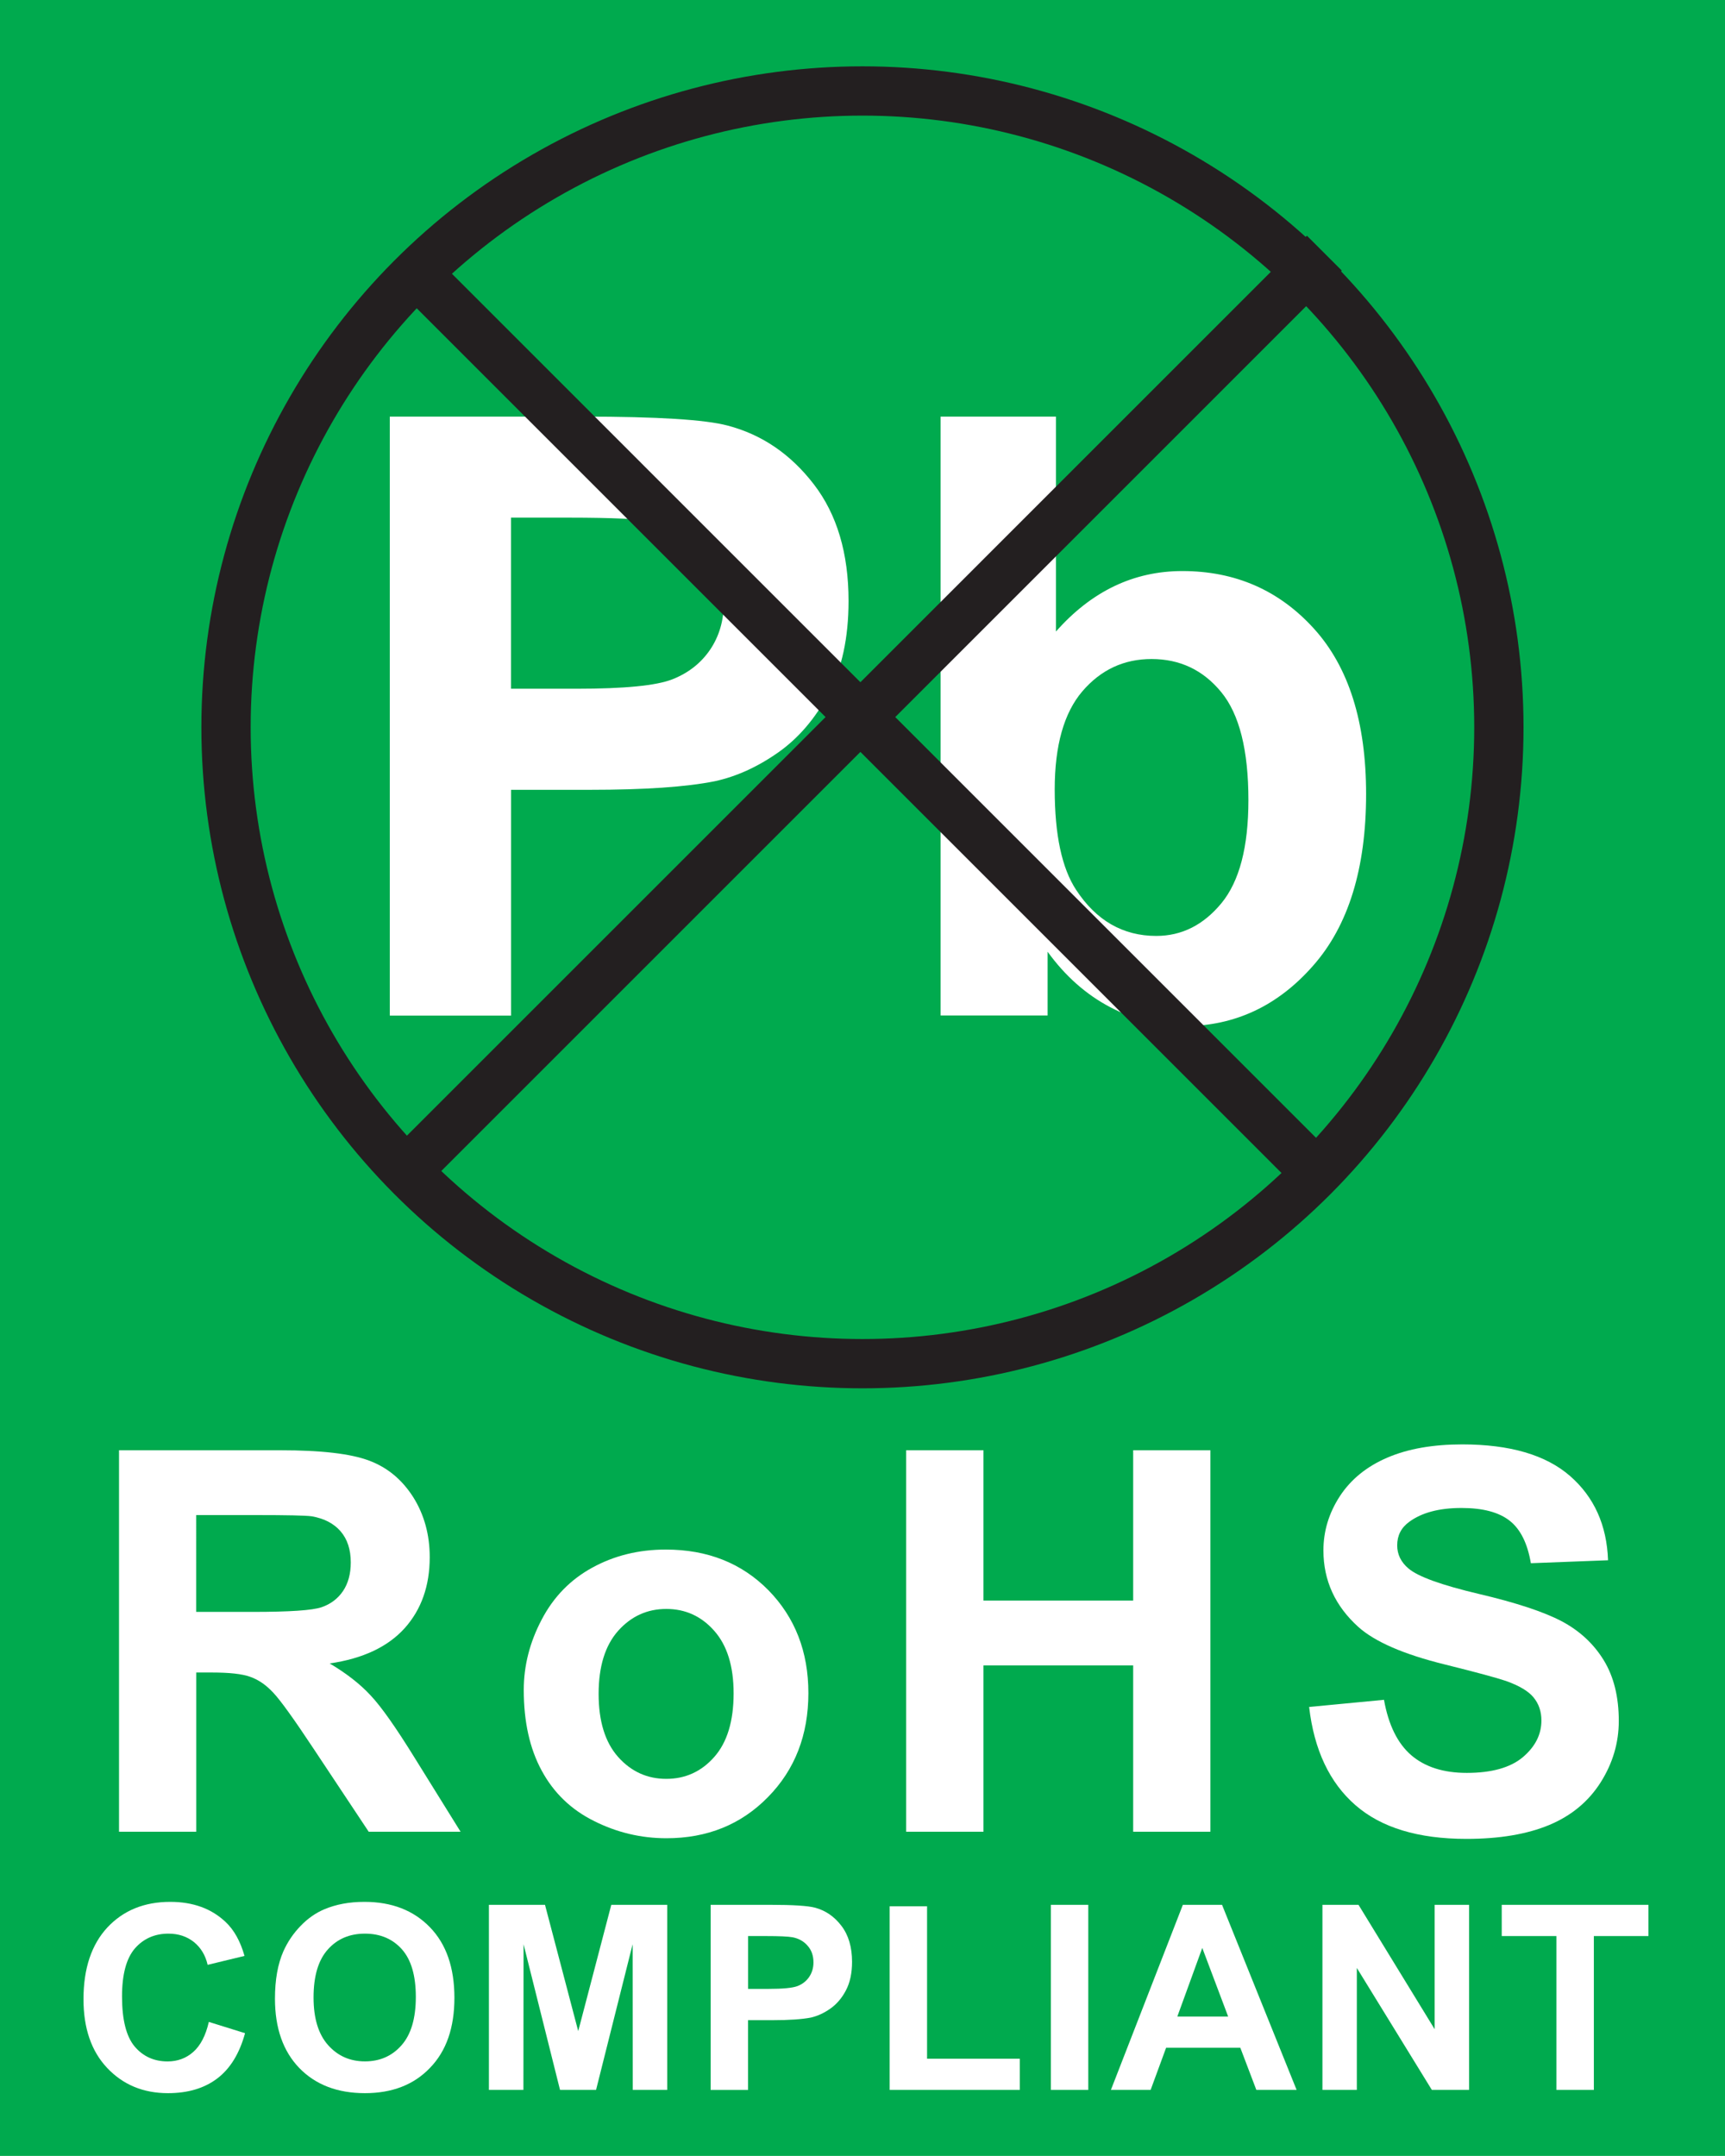 <?xml version="1.0" encoding="utf-8"?>
<!-- Generator: Adobe Illustrator 14.0.0, SVG Export Plug-In . SVG Version: 6.00 Build 43363)  -->
<!DOCTYPE svg PUBLIC "-//W3C//DTD SVG 1.1//EN" "http://www.w3.org/Graphics/SVG/1.1/DTD/svg11.dtd">
<svg version="1.1" xmlns="http://www.w3.org/2000/svg" xmlns:xlink="http://www.w3.org/1999/xlink" x="0px" y="0px" width="35px"
	 height="43.748px" viewBox="279.635 353.949 35 43.748" enable-background="new 279.635 353.949 35 43.748" xml:space="preserve">
<g id="RoHS_vector">
	<rect x="279.635" y="353.949" fill="#00AA4E" width="35" height="43.748"/>
	<g>
		<path fill="#FFFFFF" d="M287.544,374.556v-12.153h3.937c1.492,0,2.462,0.061,2.918,0.182c0.696,0.183,1.278,0.58,1.748,1.191
			c0.47,0.61,0.705,1.4,0.705,2.368c0,0.746-0.135,1.373-0.407,1.883c-0.271,0.507-0.615,0.909-1.031,1.198
			c-0.416,0.291-0.841,0.482-1.271,0.576c-0.585,0.118-1.432,0.175-2.541,0.175h-1.598v4.582H287.544z M290.003,364.452v3.473h1.338
			c0.965,0,1.61-0.063,1.936-0.191s0.58-0.329,0.766-0.601c0.184-0.273,0.278-0.591,0.278-0.953c0-0.444-0.13-0.811-0.389-1.1
			c-0.26-0.29-0.588-0.47-0.986-0.542c-0.292-0.057-0.879-0.085-1.76-0.085H290.003z"/>
		<path fill="#FFFFFF" d="M298.72,374.556v-12.153h2.34v4.361c0.721-0.816,1.575-1.227,2.564-1.227c1.077,0,1.966,0.391,2.671,1.169
			c0.706,0.779,1.058,1.897,1.058,3.356c0,1.508-0.358,2.672-1.078,3.486c-0.718,0.817-1.592,1.224-2.62,1.224
			c-0.503,0-1.004-0.129-1.494-0.385c-0.491-0.258-0.914-0.633-1.27-1.125v1.293H298.72z M301.035,369.968
			c0,0.92,0.145,1.598,0.434,2.038c0.407,0.622,0.95,0.935,1.625,0.935c0.52,0,0.958-0.222,1.323-0.663
			c0.365-0.444,0.548-1.14,0.548-2.093c0-1.013-0.183-1.743-0.551-2.191c-0.367-0.448-0.838-0.672-1.414-0.672
			c-0.563,0-1.03,0.219-1.404,0.655C301.223,368.414,301.035,369.077,301.035,369.968z"/>
	</g>
	<g>
		<path fill="#FFFFFF" d="M283.872,394.978l0.735,0.229c-0.113,0.413-0.301,0.719-0.563,0.918c-0.263,0.2-0.597,0.299-1.001,0.299
			c-0.5,0-0.91-0.17-1.232-0.51c-0.323-0.341-0.482-0.807-0.482-1.397c0-0.624,0.163-1.109,0.485-1.456
			c0.323-0.345,0.748-0.519,1.275-0.519c0.461,0,0.835,0.136,1.122,0.407c0.171,0.16,0.301,0.391,0.385,0.69l-0.748,0.181
			c-0.045-0.196-0.139-0.35-0.279-0.463c-0.142-0.113-0.313-0.17-0.517-0.17c-0.279,0-0.507,0.102-0.68,0.3
			c-0.173,0.201-0.261,0.524-0.261,0.974c0,0.476,0.086,0.813,0.256,1.016c0.171,0.202,0.395,0.303,0.669,0.303
			c0.202,0,0.377-0.065,0.521-0.193C283.703,395.457,283.809,395.255,283.872,394.978z"/>
		<path fill="#FFFFFF" d="M285.214,394.506c0-0.382,0.057-0.703,0.171-0.961c0.086-0.192,0.202-0.363,0.35-0.516
			c0.147-0.153,0.311-0.266,0.485-0.338c0.235-0.099,0.503-0.149,0.81-0.149c0.553,0,0.996,0.172,1.328,0.515
			c0.332,0.342,0.497,0.82,0.497,1.432c0,0.606-0.163,1.079-0.495,1.421c-0.328,0.344-0.769,0.514-1.32,0.514
			c-0.558,0-1.002-0.17-1.332-0.51C285.379,395.573,285.214,395.104,285.214,394.506z M285.997,394.482
			c0,0.425,0.099,0.747,0.295,0.967c0.196,0.22,0.445,0.33,0.747,0.33c0.303,0,0.55-0.108,0.743-0.327
			c0.193-0.219,0.29-0.545,0.29-0.981c0-0.432-0.094-0.754-0.282-0.966c-0.188-0.211-0.438-0.318-0.75-0.318
			c-0.313,0-0.563,0.107-0.755,0.323C286.094,393.724,285.997,394.047,285.997,394.482z"/>
		<path fill="#FFFFFF" d="M289.555,396.358v-3.756h1.138l0.674,2.563l0.671-2.563h1.135v3.756h-0.7l-0.002-2.956l-0.742,2.956
			h-0.731l-0.74-2.956l-0.003,2.956H289.555z"/>
		<path fill="#FFFFFF" d="M294.054,396.358v-3.756h1.214c0.459,0,0.759,0.02,0.899,0.057c0.214,0.056,0.395,0.178,0.539,0.368
			c0.145,0.188,0.217,0.434,0.217,0.731c0,0.231-0.042,0.425-0.126,0.583c-0.082,0.156-0.189,0.28-0.317,0.369
			c-0.13,0.091-0.259,0.149-0.392,0.18c-0.181,0.035-0.442,0.053-0.784,0.053h-0.491v1.416H294.054z M294.814,393.236v1.072h0.41
			c0.298,0,0.494-0.019,0.595-0.058c0.101-0.04,0.179-0.103,0.235-0.186c0.056-0.084,0.086-0.182,0.086-0.293
			c0-0.139-0.04-0.252-0.121-0.341c-0.078-0.09-0.181-0.146-0.301-0.169c-0.09-0.017-0.271-0.025-0.542-0.025H294.814z"/>
		<path fill="#FFFFFF" d="M297.686,396.358v-3.726h0.759v3.093h1.882v0.633H297.686z"/>
		<path fill="#FFFFFF" d="M300.957,396.358v-3.756h0.759v3.756H300.957z"/>
		<path fill="#FFFFFF" d="M305.943,396.358h-0.817l-0.325-0.855h-1.506l-0.314,0.855h-0.806l1.46-3.756h0.795L305.943,396.358z
			 M304.554,394.869l-0.525-1.392l-0.506,1.392H304.554z"/>
		<path fill="#FFFFFF" d="M306.467,396.358v-3.756h0.732l1.545,2.524v-2.524h0.699v3.756h-0.756l-1.522-2.475v2.475H306.467z"/>
		<path fill="#FFFFFF" d="M311.214,396.358v-3.122h-1.109v-0.634h2.977v0.634h-1.108v3.122H311.214z"/>
	</g>
	<g>
		<path fill="#FFFFFF" d="M282.05,391.119v-7.741h3.276c0.824,0,1.423,0.069,1.795,0.209c0.374,0.139,0.671,0.386,0.898,0.742
			c0.223,0.355,0.335,0.763,0.335,1.219c0,0.582-0.17,1.062-0.508,1.44c-0.341,0.378-0.847,0.618-1.522,0.716
			c0.334,0.198,0.613,0.413,0.831,0.649c0.221,0.235,0.514,0.654,0.887,1.256l0.938,1.51h-1.864L286,389.438
			c-0.4-0.604-0.672-0.983-0.82-1.14c-0.146-0.157-0.301-0.264-0.467-0.322c-0.163-0.06-0.425-0.088-0.781-0.088h-0.315v3.231
			H282.05z M283.617,386.658h1.147c0.745,0,1.21-0.031,1.396-0.095c0.184-0.063,0.33-0.174,0.434-0.327
			c0.105-0.156,0.158-0.35,0.158-0.582c0-0.261-0.069-0.472-0.207-0.632c-0.139-0.16-0.334-0.26-0.585-0.304
			c-0.126-0.017-0.503-0.025-1.133-0.025h-1.211V386.658z"/>
		<path fill="#FFFFFF" d="M290.262,388.242c0-0.491,0.121-0.968,0.365-1.43c0.241-0.461,0.585-0.812,1.029-1.054
			c0.444-0.243,0.941-0.365,1.487-0.365c0.847,0,1.54,0.275,2.083,0.825c0.54,0.552,0.811,1.247,0.811,2.087
			c0,0.849-0.272,1.553-0.819,2.11c-0.546,0.558-1.233,0.836-2.062,0.836c-0.513,0-1.004-0.116-1.467-0.349
			c-0.466-0.231-0.82-0.573-1.062-1.021C290.383,389.433,290.262,388.887,290.262,388.242z M291.781,388.322
			c0,0.558,0.133,0.984,0.396,1.28c0.265,0.297,0.591,0.444,0.977,0.444s0.711-0.147,0.973-0.444
			c0.261-0.295,0.393-0.726,0.393-1.291c0-0.55-0.131-0.973-0.393-1.269c-0.262-0.297-0.587-0.444-0.973-0.444
			s-0.711,0.147-0.977,0.444C291.914,387.338,291.781,387.764,291.781,388.322z"/>
		<path fill="#FFFFFF" d="M298.021,391.119v-7.741h1.568v3.05h3.038v-3.05h1.567v7.741h-1.567v-3.375h-3.038v3.375H298.021z"/>
		<path fill="#FFFFFF" d="M306.197,388.587l1.519-0.145c0.091,0.511,0.276,0.885,0.554,1.125c0.28,0.239,0.654,0.358,1.127,0.358
			c0.501,0,0.882-0.106,1.134-0.317c0.253-0.214,0.379-0.461,0.379-0.747c0-0.184-0.054-0.339-0.159-0.467
			c-0.104-0.128-0.292-0.239-0.558-0.334c-0.184-0.063-0.597-0.175-1.245-0.336c-0.831-0.205-1.416-0.459-1.753-0.761
			c-0.47-0.425-0.708-0.941-0.708-1.552c0-0.393,0.111-0.759,0.334-1.102c0.224-0.342,0.546-0.603,0.964-0.782
			c0.419-0.18,0.926-0.268,1.519-0.268c0.968,0,1.697,0.214,2.187,0.641c0.49,0.428,0.746,0.998,0.771,1.71l-1.566,0.06
			c-0.067-0.397-0.208-0.686-0.426-0.859c-0.22-0.175-0.545-0.262-0.982-0.262c-0.452,0-0.804,0.094-1.058,0.28
			c-0.165,0.119-0.246,0.278-0.246,0.479c0,0.184,0.077,0.341,0.23,0.47c0.196,0.166,0.672,0.337,1.43,0.516
			c0.756,0.178,1.316,0.363,1.678,0.554c0.363,0.193,0.646,0.455,0.851,0.788c0.205,0.333,0.307,0.745,0.307,1.235
			c0,0.443-0.123,0.859-0.368,1.246c-0.246,0.388-0.593,0.676-1.041,0.864c-0.452,0.188-1.01,0.283-1.682,0.283
			c-0.978,0-1.728-0.227-2.252-0.684C306.613,390.124,306.298,389.46,306.197,388.587z"/>
	</g>
	<g>
		<circle fill="none" stroke="#231F20" cx="297.134" cy="368.708" r="12.913"/>
		<line fill="none" stroke="#231F20" x1="287.571" y1="378.022" x2="306.506" y2="359.086"/>
		<line fill="none" stroke="#231F20" x1="306.373" y1="377.781" x2="287.787" y2="359.194"/>
	</g>
</g>
</svg>
